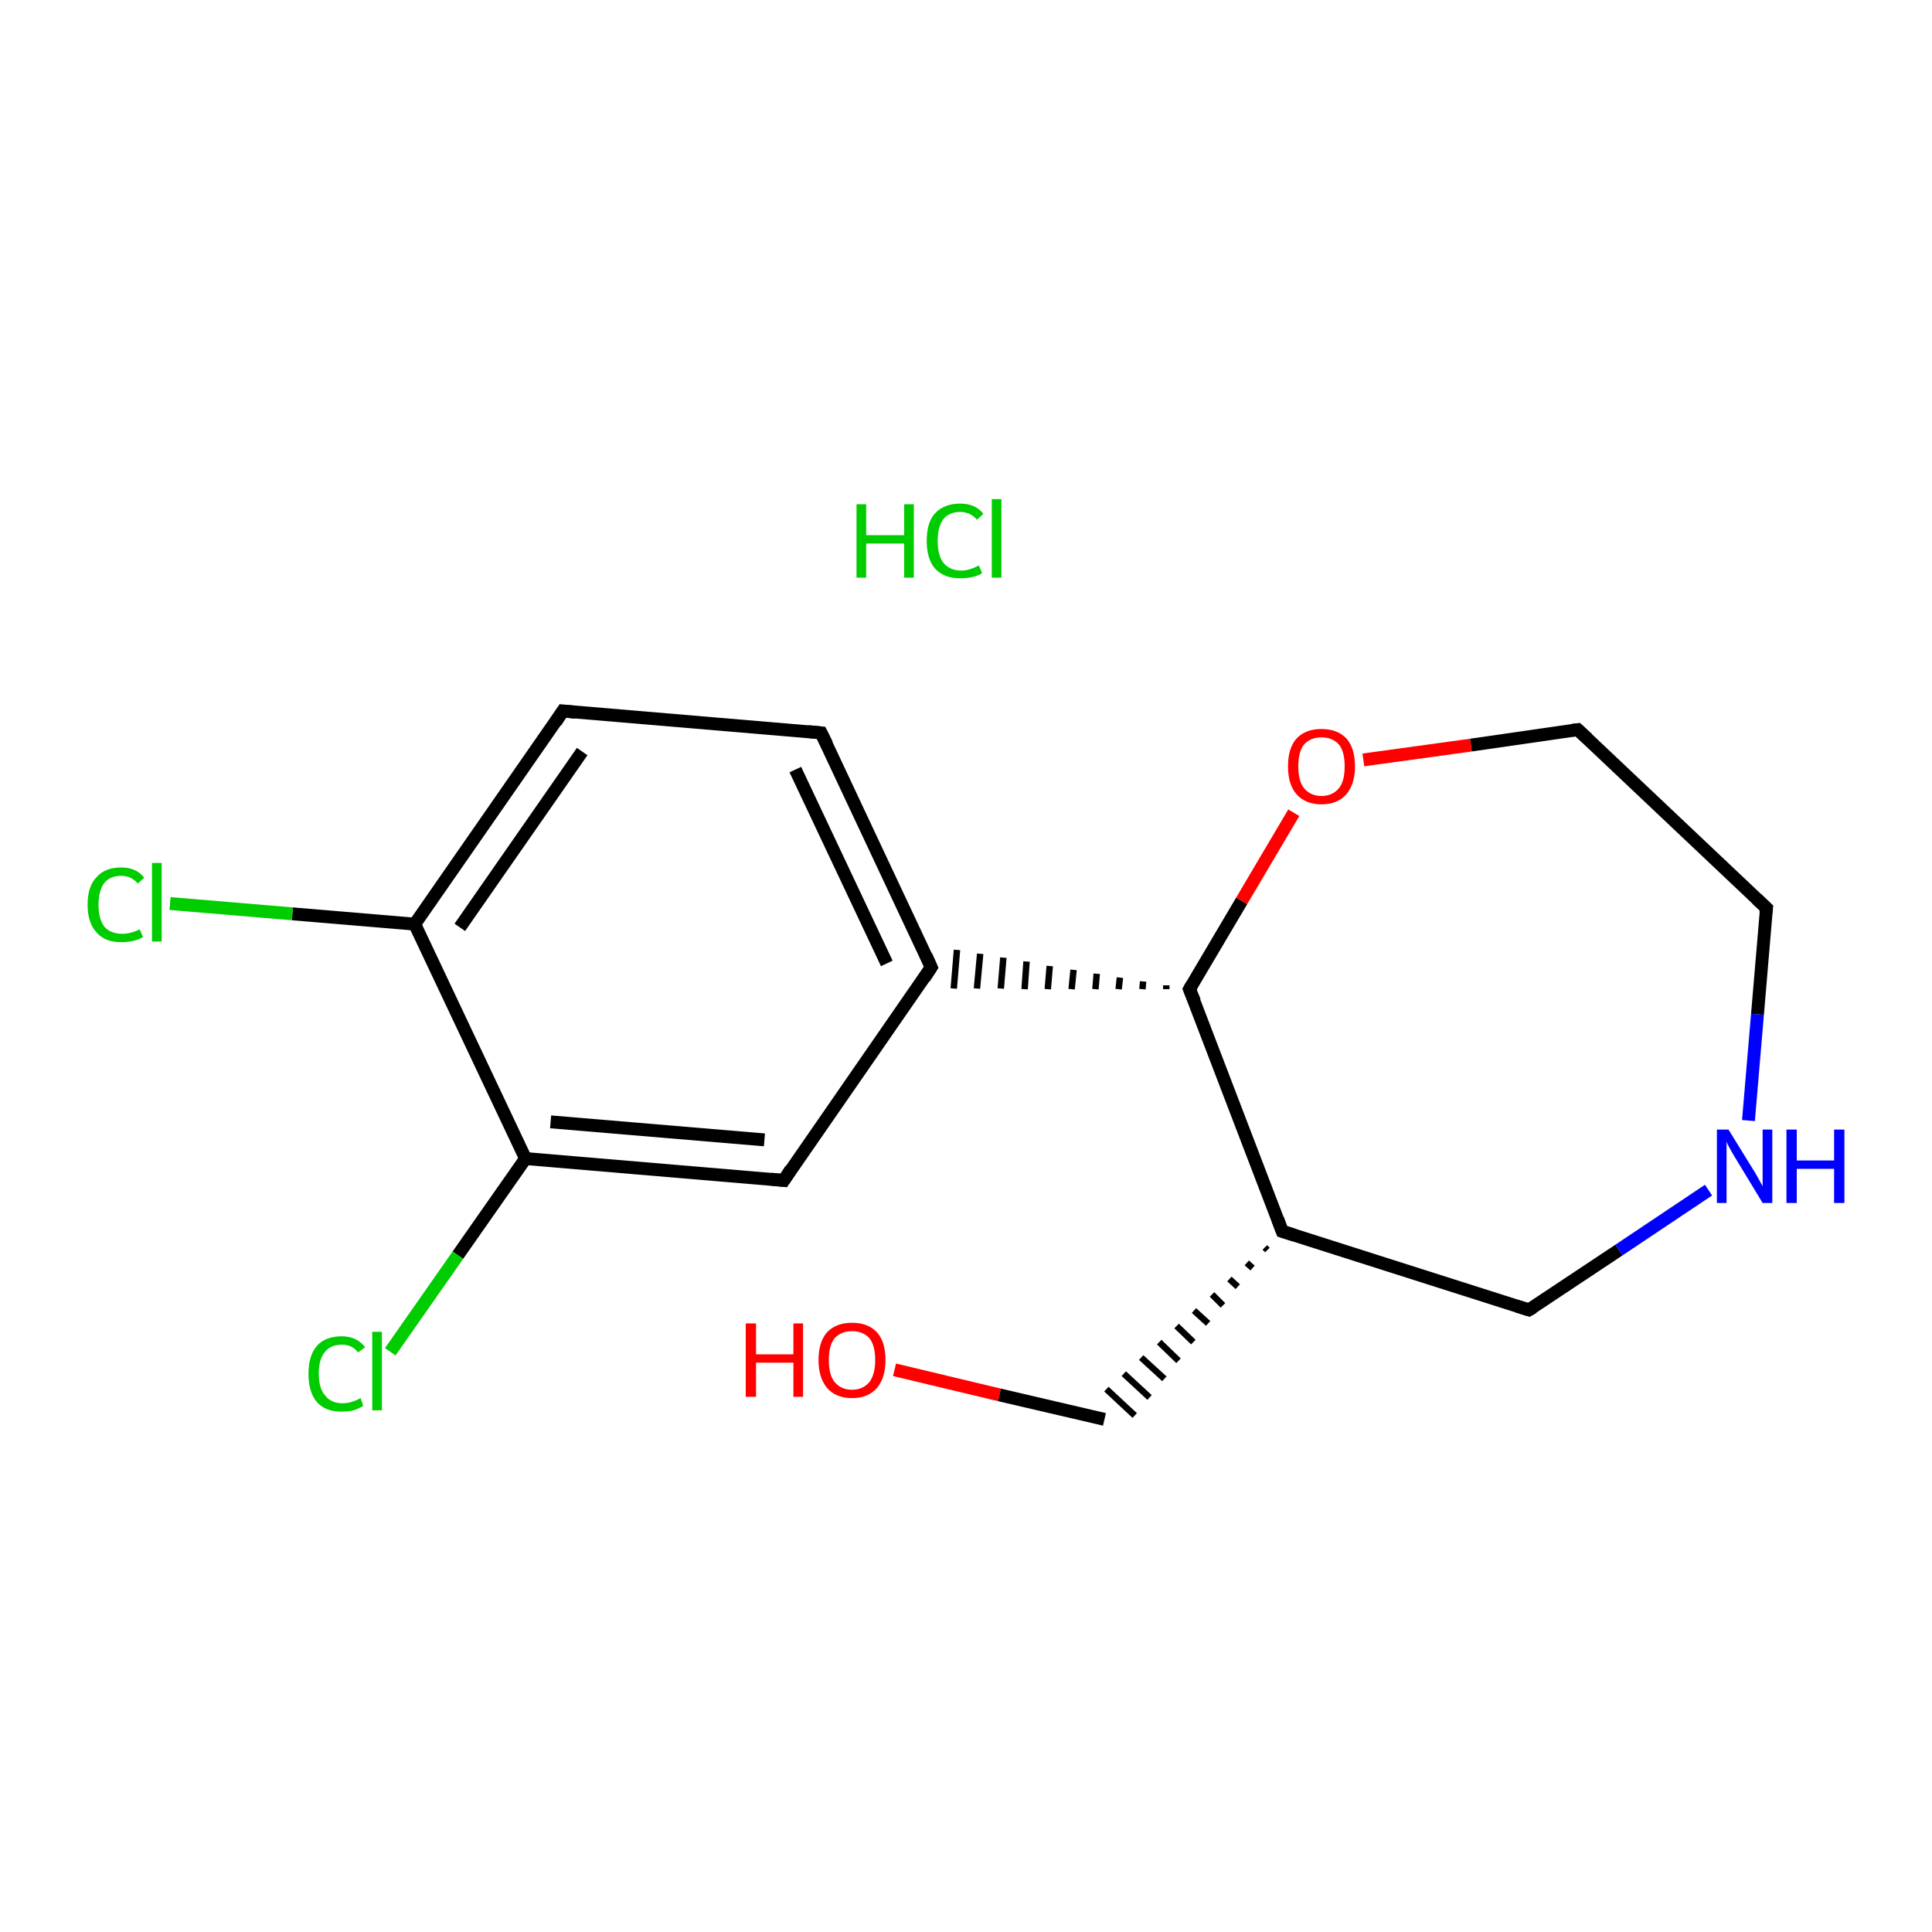 <?xml version='1.0' encoding='iso-8859-1'?>
<svg version='1.1' baseProfile='full'
              xmlns='http://www.w3.org/2000/svg'
                      xmlns:rdkit='http://www.rdkit.org/xml'
                      xmlns:xlink='http://www.w3.org/1999/xlink'
                  xml:space='preserve'
width='300px' height='300px' viewBox='0 0 300 300'>
<!-- END OF HEADER -->
<rect style='opacity:1.0;fill:#FFFFFF;stroke:none' width='300.0' height='300.0' x='0.0' y='0.0'> </rect>
<path class='bond-0 atom-1 atom-2' d='M 138.9,212.7 L 155.2,216.6' style='fill:none;fill-rule:evenodd;stroke:#FF0000;stroke-width:2.0px;stroke-linecap:butt;stroke-linejoin:miter;stroke-opacity:1' />
<path class='bond-0 atom-1 atom-2' d='M 155.2,216.6 L 171.5,220.4' style='fill:none;fill-rule:evenodd;stroke:#000000;stroke-width:2.0px;stroke-linecap:butt;stroke-linejoin:miter;stroke-opacity:1' />
<path class='bond-1 atom-3 atom-2' d='M 196.4,193.7 L 196.8,194.1' style='fill:none;fill-rule:evenodd;stroke:#000000;stroke-width:1.0px;stroke-linecap:butt;stroke-linejoin:miter;stroke-opacity:1' />
<path class='bond-1 atom-3 atom-2' d='M 193.6,196.1 L 194.5,196.9' style='fill:none;fill-rule:evenodd;stroke:#000000;stroke-width:1.0px;stroke-linecap:butt;stroke-linejoin:miter;stroke-opacity:1' />
<path class='bond-1 atom-3 atom-2' d='M 190.9,198.6 L 192.2,199.8' style='fill:none;fill-rule:evenodd;stroke:#000000;stroke-width:1.0px;stroke-linecap:butt;stroke-linejoin:miter;stroke-opacity:1' />
<path class='bond-1 atom-3 atom-2' d='M 188.2,201.0 L 189.9,202.7' style='fill:none;fill-rule:evenodd;stroke:#000000;stroke-width:1.0px;stroke-linecap:butt;stroke-linejoin:miter;stroke-opacity:1' />
<path class='bond-1 atom-3 atom-2' d='M 185.4,203.5 L 187.6,205.5' style='fill:none;fill-rule:evenodd;stroke:#000000;stroke-width:1.0px;stroke-linecap:butt;stroke-linejoin:miter;stroke-opacity:1' />
<path class='bond-1 atom-3 atom-2' d='M 182.7,205.9 L 185.3,208.4' style='fill:none;fill-rule:evenodd;stroke:#000000;stroke-width:1.0px;stroke-linecap:butt;stroke-linejoin:miter;stroke-opacity:1' />
<path class='bond-1 atom-3 atom-2' d='M 180.0,208.4 L 183.0,211.3' style='fill:none;fill-rule:evenodd;stroke:#000000;stroke-width:1.0px;stroke-linecap:butt;stroke-linejoin:miter;stroke-opacity:1' />
<path class='bond-1 atom-3 atom-2' d='M 177.2,210.8 L 180.8,214.1' style='fill:none;fill-rule:evenodd;stroke:#000000;stroke-width:1.0px;stroke-linecap:butt;stroke-linejoin:miter;stroke-opacity:1' />
<path class='bond-1 atom-3 atom-2' d='M 174.5,213.3 L 178.5,217.0' style='fill:none;fill-rule:evenodd;stroke:#000000;stroke-width:1.0px;stroke-linecap:butt;stroke-linejoin:miter;stroke-opacity:1' />
<path class='bond-1 atom-3 atom-2' d='M 171.8,215.7 L 176.2,219.8' style='fill:none;fill-rule:evenodd;stroke:#000000;stroke-width:1.0px;stroke-linecap:butt;stroke-linejoin:miter;stroke-opacity:1' />
<path class='bond-2 atom-3 atom-4' d='M 199.1,191.2 L 237.4,203.4' style='fill:none;fill-rule:evenodd;stroke:#000000;stroke-width:2.0px;stroke-linecap:butt;stroke-linejoin:miter;stroke-opacity:1' />
<path class='bond-3 atom-4 atom-5' d='M 237.4,203.4 L 251.4,194.1' style='fill:none;fill-rule:evenodd;stroke:#000000;stroke-width:2.0px;stroke-linecap:butt;stroke-linejoin:miter;stroke-opacity:1' />
<path class='bond-3 atom-4 atom-5' d='M 251.4,194.1 L 265.3,184.8' style='fill:none;fill-rule:evenodd;stroke:#0000FF;stroke-width:2.0px;stroke-linecap:butt;stroke-linejoin:miter;stroke-opacity:1' />
<path class='bond-4 atom-5 atom-6' d='M 271.5,174.0 L 272.9,157.5' style='fill:none;fill-rule:evenodd;stroke:#0000FF;stroke-width:2.0px;stroke-linecap:butt;stroke-linejoin:miter;stroke-opacity:1' />
<path class='bond-4 atom-5 atom-6' d='M 272.9,157.5 L 274.3,141.0' style='fill:none;fill-rule:evenodd;stroke:#000000;stroke-width:2.0px;stroke-linecap:butt;stroke-linejoin:miter;stroke-opacity:1' />
<path class='bond-5 atom-6 atom-7' d='M 274.3,141.0 L 245.0,113.3' style='fill:none;fill-rule:evenodd;stroke:#000000;stroke-width:2.0px;stroke-linecap:butt;stroke-linejoin:miter;stroke-opacity:1' />
<path class='bond-6 atom-7 atom-8' d='M 245.0,113.3 L 228.4,115.7' style='fill:none;fill-rule:evenodd;stroke:#000000;stroke-width:2.0px;stroke-linecap:butt;stroke-linejoin:miter;stroke-opacity:1' />
<path class='bond-6 atom-7 atom-8' d='M 228.4,115.7 L 211.7,118.0' style='fill:none;fill-rule:evenodd;stroke:#FF0000;stroke-width:2.0px;stroke-linecap:butt;stroke-linejoin:miter;stroke-opacity:1' />
<path class='bond-7 atom-8 atom-9' d='M 200.9,126.2 L 192.8,139.9' style='fill:none;fill-rule:evenodd;stroke:#FF0000;stroke-width:2.0px;stroke-linecap:butt;stroke-linejoin:miter;stroke-opacity:1' />
<path class='bond-7 atom-8 atom-9' d='M 192.8,139.9 L 184.7,153.6' style='fill:none;fill-rule:evenodd;stroke:#000000;stroke-width:2.0px;stroke-linecap:butt;stroke-linejoin:miter;stroke-opacity:1' />
<path class='bond-8 atom-9 atom-10' d='M 181.1,153.0 L 181.1,153.6' style='fill:none;fill-rule:evenodd;stroke:#000000;stroke-width:1.0px;stroke-linecap:butt;stroke-linejoin:miter;stroke-opacity:1' />
<path class='bond-8 atom-9 atom-10' d='M 177.5,152.4 L 177.4,153.6' style='fill:none;fill-rule:evenodd;stroke:#000000;stroke-width:1.0px;stroke-linecap:butt;stroke-linejoin:miter;stroke-opacity:1' />
<path class='bond-8 atom-9 atom-10' d='M 173.9,151.8 L 173.7,153.6' style='fill:none;fill-rule:evenodd;stroke:#000000;stroke-width:1.0px;stroke-linecap:butt;stroke-linejoin:miter;stroke-opacity:1' />
<path class='bond-8 atom-9 atom-10' d='M 170.3,151.2 L 170.1,153.6' style='fill:none;fill-rule:evenodd;stroke:#000000;stroke-width:1.0px;stroke-linecap:butt;stroke-linejoin:miter;stroke-opacity:1' />
<path class='bond-8 atom-9 atom-10' d='M 166.7,150.6 L 166.4,153.6' style='fill:none;fill-rule:evenodd;stroke:#000000;stroke-width:1.0px;stroke-linecap:butt;stroke-linejoin:miter;stroke-opacity:1' />
<path class='bond-8 atom-9 atom-10' d='M 163.0,150.0 L 162.7,153.6' style='fill:none;fill-rule:evenodd;stroke:#000000;stroke-width:1.0px;stroke-linecap:butt;stroke-linejoin:miter;stroke-opacity:1' />
<path class='bond-8 atom-9 atom-10' d='M 159.4,149.3 L 159.1,153.6' style='fill:none;fill-rule:evenodd;stroke:#000000;stroke-width:1.0px;stroke-linecap:butt;stroke-linejoin:miter;stroke-opacity:1' />
<path class='bond-8 atom-9 atom-10' d='M 155.8,148.7 L 155.4,153.5' style='fill:none;fill-rule:evenodd;stroke:#000000;stroke-width:1.0px;stroke-linecap:butt;stroke-linejoin:miter;stroke-opacity:1' />
<path class='bond-8 atom-9 atom-10' d='M 152.2,148.1 L 151.7,153.5' style='fill:none;fill-rule:evenodd;stroke:#000000;stroke-width:1.0px;stroke-linecap:butt;stroke-linejoin:miter;stroke-opacity:1' />
<path class='bond-8 atom-9 atom-10' d='M 148.6,147.5 L 148.1,153.5' style='fill:none;fill-rule:evenodd;stroke:#000000;stroke-width:1.0px;stroke-linecap:butt;stroke-linejoin:miter;stroke-opacity:1' />
<path class='bond-9 atom-10 atom-11' d='M 144.6,150.2 L 127.5,113.8' style='fill:none;fill-rule:evenodd;stroke:#000000;stroke-width:2.0px;stroke-linecap:butt;stroke-linejoin:miter;stroke-opacity:1' />
<path class='bond-9 atom-10 atom-11' d='M 137.7,149.6 L 123.5,119.5' style='fill:none;fill-rule:evenodd;stroke:#000000;stroke-width:2.0px;stroke-linecap:butt;stroke-linejoin:miter;stroke-opacity:1' />
<path class='bond-10 atom-11 atom-12' d='M 127.5,113.8 L 87.4,110.4' style='fill:none;fill-rule:evenodd;stroke:#000000;stroke-width:2.0px;stroke-linecap:butt;stroke-linejoin:miter;stroke-opacity:1' />
<path class='bond-11 atom-12 atom-13' d='M 87.4,110.4 L 64.4,143.5' style='fill:none;fill-rule:evenodd;stroke:#000000;stroke-width:2.0px;stroke-linecap:butt;stroke-linejoin:miter;stroke-opacity:1' />
<path class='bond-11 atom-12 atom-13' d='M 90.4,116.7 L 71.4,144.0' style='fill:none;fill-rule:evenodd;stroke:#000000;stroke-width:2.0px;stroke-linecap:butt;stroke-linejoin:miter;stroke-opacity:1' />
<path class='bond-12 atom-13 atom-14' d='M 64.4,143.5 L 45.4,141.9' style='fill:none;fill-rule:evenodd;stroke:#000000;stroke-width:2.0px;stroke-linecap:butt;stroke-linejoin:miter;stroke-opacity:1' />
<path class='bond-12 atom-13 atom-14' d='M 45.4,141.9 L 26.4,140.3' style='fill:none;fill-rule:evenodd;stroke:#00CC00;stroke-width:2.0px;stroke-linecap:butt;stroke-linejoin:miter;stroke-opacity:1' />
<path class='bond-13 atom-13 atom-15' d='M 64.4,143.5 L 81.6,179.9' style='fill:none;fill-rule:evenodd;stroke:#000000;stroke-width:2.0px;stroke-linecap:butt;stroke-linejoin:miter;stroke-opacity:1' />
<path class='bond-14 atom-15 atom-16' d='M 81.6,179.9 L 71.1,194.9' style='fill:none;fill-rule:evenodd;stroke:#000000;stroke-width:2.0px;stroke-linecap:butt;stroke-linejoin:miter;stroke-opacity:1' />
<path class='bond-14 atom-15 atom-16' d='M 71.1,194.9 L 60.6,209.9' style='fill:none;fill-rule:evenodd;stroke:#00CC00;stroke-width:2.0px;stroke-linecap:butt;stroke-linejoin:miter;stroke-opacity:1' />
<path class='bond-15 atom-15 atom-17' d='M 81.6,179.9 L 121.7,183.3' style='fill:none;fill-rule:evenodd;stroke:#000000;stroke-width:2.0px;stroke-linecap:butt;stroke-linejoin:miter;stroke-opacity:1' />
<path class='bond-15 atom-15 atom-17' d='M 85.5,174.2 L 118.7,177.0' style='fill:none;fill-rule:evenodd;stroke:#000000;stroke-width:2.0px;stroke-linecap:butt;stroke-linejoin:miter;stroke-opacity:1' />
<path class='bond-16 atom-9 atom-3' d='M 184.7,153.6 L 199.1,191.2' style='fill:none;fill-rule:evenodd;stroke:#000000;stroke-width:2.0px;stroke-linecap:butt;stroke-linejoin:miter;stroke-opacity:1' />
<path class='bond-17 atom-17 atom-10' d='M 121.7,183.3 L 144.6,150.2' style='fill:none;fill-rule:evenodd;stroke:#000000;stroke-width:2.0px;stroke-linecap:butt;stroke-linejoin:miter;stroke-opacity:1' />
<path d='M 201.0,191.8 L 199.1,191.2 L 198.4,189.3' style='fill:none;stroke:#000000;stroke-width:2.0px;stroke-linecap:butt;stroke-linejoin:miter;stroke-opacity:1;' />
<path d='M 235.5,202.8 L 237.4,203.4 L 238.1,203.0' style='fill:none;stroke:#000000;stroke-width:2.0px;stroke-linecap:butt;stroke-linejoin:miter;stroke-opacity:1;' />
<path d='M 274.2,141.8 L 274.3,141.0 L 272.8,139.6' style='fill:none;stroke:#000000;stroke-width:2.0px;stroke-linecap:butt;stroke-linejoin:miter;stroke-opacity:1;' />
<path d='M 246.5,114.7 L 245.0,113.3 L 244.2,113.4' style='fill:none;stroke:#000000;stroke-width:2.0px;stroke-linecap:butt;stroke-linejoin:miter;stroke-opacity:1;' />
<path d='M 185.1,152.9 L 184.7,153.6 L 185.5,155.5' style='fill:none;stroke:#000000;stroke-width:2.0px;stroke-linecap:butt;stroke-linejoin:miter;stroke-opacity:1;' />
<path d='M 143.8,148.4 L 144.6,150.2 L 143.5,151.9' style='fill:none;stroke:#000000;stroke-width:2.0px;stroke-linecap:butt;stroke-linejoin:miter;stroke-opacity:1;' />
<path d='M 128.4,115.6 L 127.5,113.8 L 125.5,113.6' style='fill:none;stroke:#000000;stroke-width:2.0px;stroke-linecap:butt;stroke-linejoin:miter;stroke-opacity:1;' />
<path d='M 89.4,110.6 L 87.4,110.4 L 86.3,112.1' style='fill:none;stroke:#000000;stroke-width:2.0px;stroke-linecap:butt;stroke-linejoin:miter;stroke-opacity:1;' />
<path d='M 119.7,183.1 L 121.7,183.3 L 122.8,181.6' style='fill:none;stroke:#000000;stroke-width:2.0px;stroke-linecap:butt;stroke-linejoin:miter;stroke-opacity:1;' />
<path class='atom-0' d='M 133.0 78.3
L 134.5 78.3
L 134.5 83.1
L 140.4 83.1
L 140.4 78.3
L 141.9 78.3
L 141.9 89.7
L 140.4 89.7
L 140.4 84.4
L 134.5 84.4
L 134.5 89.7
L 133.0 89.7
L 133.0 78.3
' fill='#00CC00'/>
<path class='atom-0' d='M 143.9 84.0
Q 143.9 81.1, 145.2 79.7
Q 146.6 78.2, 149.1 78.2
Q 151.5 78.2, 152.7 79.8
L 151.7 80.7
Q 150.7 79.5, 149.1 79.5
Q 147.4 79.5, 146.5 80.6
Q 145.6 81.8, 145.6 84.0
Q 145.6 86.2, 146.5 87.4
Q 147.5 88.6, 149.3 88.6
Q 150.5 88.6, 152.0 87.8
L 152.5 89.0
Q 151.9 89.4, 151.0 89.6
Q 150.1 89.8, 149.1 89.8
Q 146.6 89.8, 145.2 88.3
Q 143.9 86.8, 143.9 84.0
' fill='#00CC00'/>
<path class='atom-0' d='M 154.0 77.5
L 155.5 77.5
L 155.5 89.7
L 154.0 89.7
L 154.0 77.5
' fill='#00CC00'/>
<path class='atom-1' d='M 115.8 205.5
L 117.4 205.5
L 117.4 210.3
L 123.2 210.3
L 123.2 205.5
L 124.7 205.5
L 124.7 216.9
L 123.2 216.9
L 123.2 211.6
L 117.4 211.6
L 117.4 216.9
L 115.8 216.9
L 115.8 205.5
' fill='#FF0000'/>
<path class='atom-1' d='M 127.1 211.2
Q 127.1 208.4, 128.4 206.9
Q 129.8 205.4, 132.3 205.4
Q 134.8 205.4, 136.2 206.9
Q 137.5 208.4, 137.5 211.2
Q 137.5 213.9, 136.2 215.5
Q 134.8 217.1, 132.3 217.1
Q 129.8 217.1, 128.4 215.5
Q 127.1 213.9, 127.1 211.2
M 132.3 215.8
Q 134.0 215.8, 135.0 214.6
Q 135.9 213.4, 135.9 211.2
Q 135.9 208.9, 135.0 207.8
Q 134.0 206.7, 132.3 206.7
Q 130.6 206.7, 129.6 207.8
Q 128.7 208.9, 128.7 211.2
Q 128.7 213.5, 129.6 214.6
Q 130.6 215.8, 132.3 215.8
' fill='#FF0000'/>
<path class='atom-5' d='M 268.4 175.4
L 272.1 181.4
Q 272.5 182.0, 273.1 183.1
Q 273.7 184.2, 273.7 184.2
L 273.7 175.4
L 275.2 175.4
L 275.2 186.8
L 273.7 186.8
L 269.7 180.2
Q 269.2 179.4, 268.7 178.5
Q 268.2 177.6, 268.1 177.3
L 268.1 186.8
L 266.6 186.8
L 266.6 175.4
L 268.4 175.4
' fill='#0000FF'/>
<path class='atom-5' d='M 277.4 175.4
L 279.0 175.4
L 279.0 180.2
L 284.8 180.2
L 284.8 175.4
L 286.4 175.4
L 286.4 186.8
L 284.8 186.8
L 284.8 181.5
L 279.0 181.5
L 279.0 186.8
L 277.4 186.8
L 277.4 175.4
' fill='#0000FF'/>
<path class='atom-8' d='M 200.0 119.0
Q 200.0 116.2, 201.3 114.7
Q 202.7 113.2, 205.2 113.2
Q 207.7 113.2, 209.1 114.7
Q 210.4 116.2, 210.4 119.0
Q 210.4 121.7, 209.1 123.3
Q 207.7 124.9, 205.2 124.9
Q 202.7 124.9, 201.3 123.3
Q 200.0 121.8, 200.0 119.0
M 205.2 123.6
Q 206.9 123.6, 207.9 122.4
Q 208.8 121.3, 208.8 119.0
Q 208.8 116.7, 207.9 115.6
Q 206.9 114.5, 205.2 114.5
Q 203.5 114.5, 202.5 115.6
Q 201.6 116.7, 201.6 119.0
Q 201.6 121.3, 202.5 122.4
Q 203.5 123.6, 205.2 123.6
' fill='#FF0000'/>
<path class='atom-14' d='M 13.6 140.5
Q 13.6 137.6, 15.0 136.2
Q 16.3 134.7, 18.8 134.7
Q 21.2 134.7, 22.4 136.3
L 21.4 137.2
Q 20.4 136.0, 18.8 136.0
Q 17.1 136.0, 16.2 137.1
Q 15.3 138.3, 15.3 140.5
Q 15.3 142.7, 16.2 143.9
Q 17.2 145.0, 19.0 145.0
Q 20.3 145.0, 21.7 144.3
L 22.2 145.5
Q 21.6 145.9, 20.7 146.1
Q 19.8 146.3, 18.8 146.3
Q 16.3 146.3, 15.0 144.8
Q 13.6 143.3, 13.6 140.5
' fill='#00CC00'/>
<path class='atom-14' d='M 23.6 134.0
L 25.1 134.0
L 25.1 146.2
L 23.6 146.2
L 23.6 134.0
' fill='#00CC00'/>
<path class='atom-16' d='M 47.9 213.3
Q 47.9 210.5, 49.2 209.0
Q 50.5 207.5, 53.1 207.5
Q 55.4 207.5, 56.7 209.2
L 55.6 210.0
Q 54.7 208.8, 53.1 208.8
Q 51.3 208.8, 50.4 210.0
Q 49.5 211.1, 49.5 213.3
Q 49.5 215.6, 50.5 216.7
Q 51.4 217.9, 53.2 217.9
Q 54.5 217.9, 56.0 217.1
L 56.4 218.3
Q 55.8 218.7, 54.9 219.0
Q 54.0 219.2, 53.0 219.2
Q 50.5 219.2, 49.2 217.7
Q 47.9 216.2, 47.9 213.3
' fill='#00CC00'/>
<path class='atom-16' d='M 57.8 206.8
L 59.3 206.8
L 59.3 219.0
L 57.8 219.0
L 57.8 206.8
' fill='#00CC00'/>
</svg>

